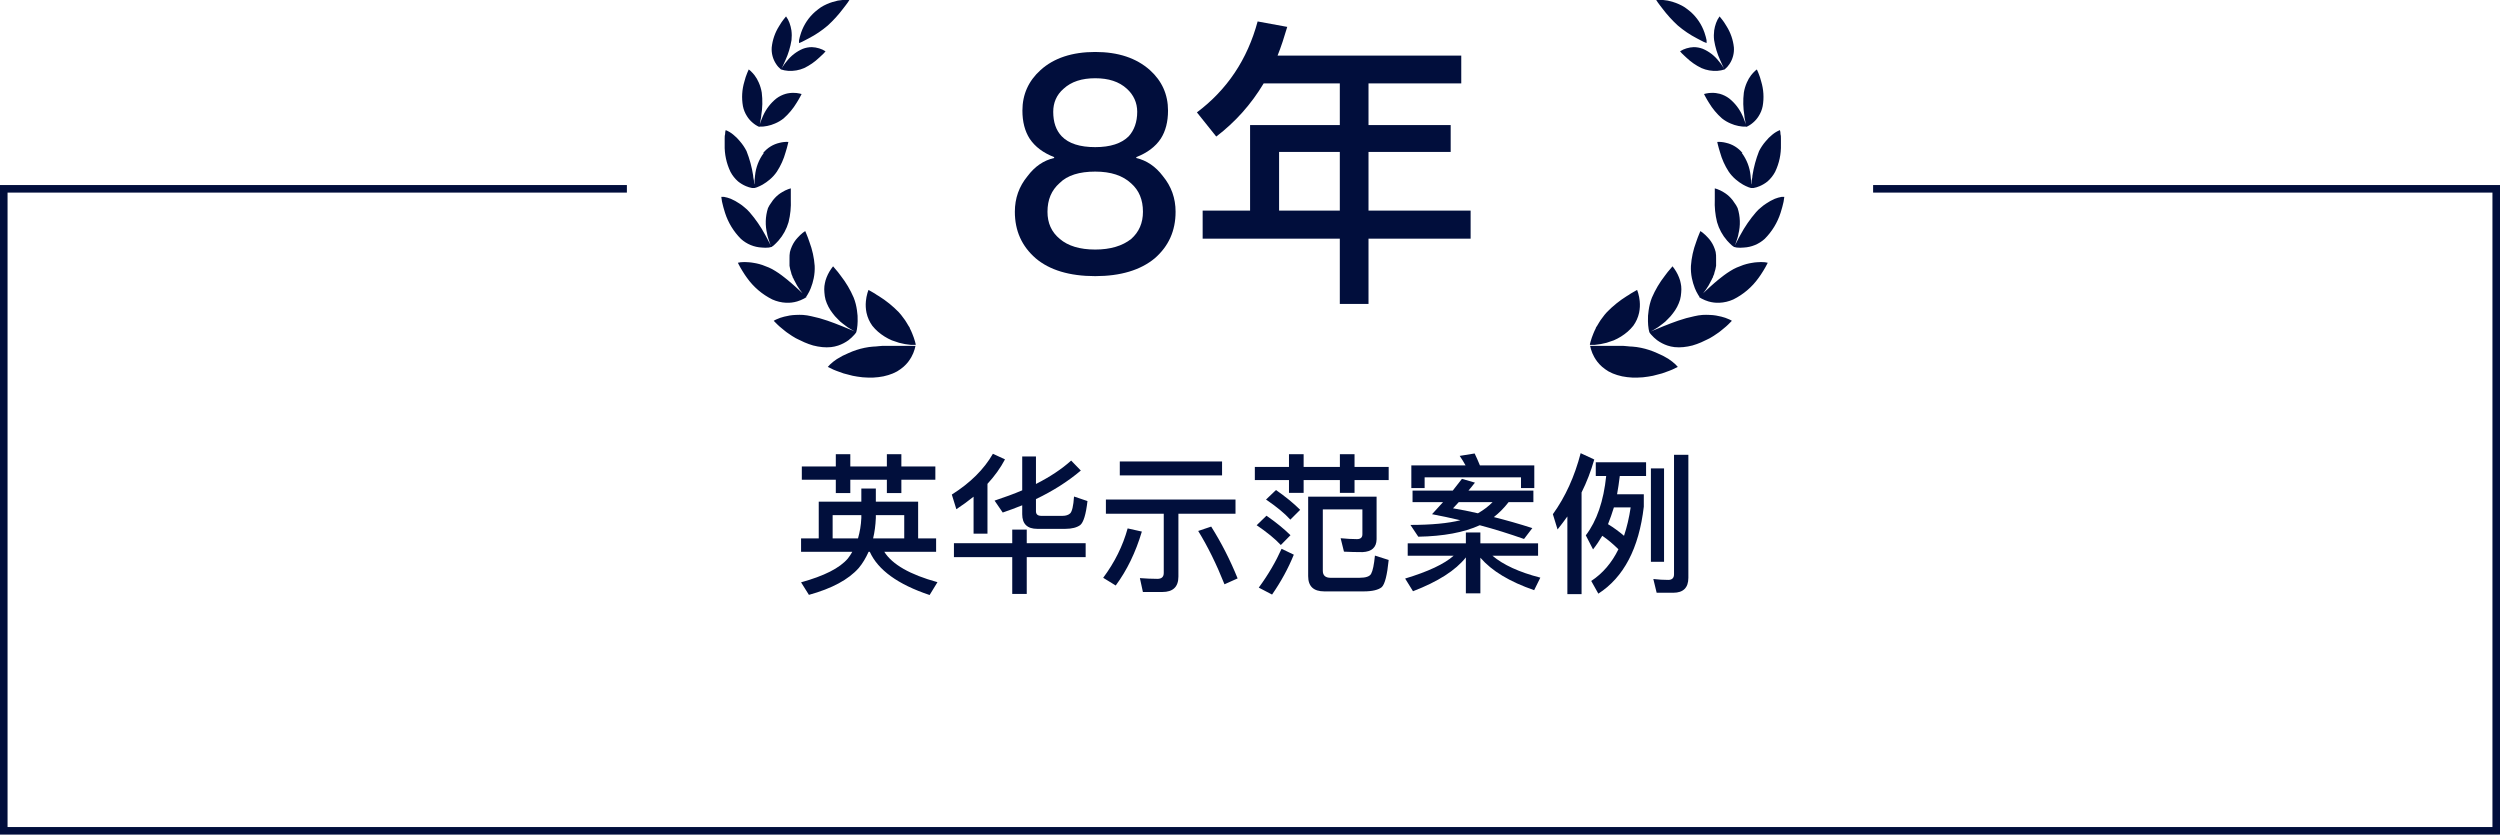<svg width="331" height="111" viewBox="0 0 331 111" fill="none" xmlns="http://www.w3.org/2000/svg">
<path fill-rule="evenodd" clip-rule="evenodd" d="M107.91 1.563C107.071 2.305 106.437 3.251 106.071 4.31C106.002 4.516 105.944 4.7 105.898 4.873C105.852 5.045 105.818 5.195 105.795 5.309C105.772 5.424 105.795 5.7 105.795 5.7L106.163 5.551L106.565 5.344L107.071 5.08C107.976 4.611 108.824 4.04 109.599 3.379C110.345 2.696 111.026 1.946 111.633 1.138L111.978 0.69L112.242 0.333L112.46 0H112.001H111.541L110.932 0.08C110.695 0.13 110.461 0.191 110.231 0.264L109.852 0.391L109.461 0.552L109.059 0.747L108.668 0.977L108.323 1.23C108.179 1.332 108.041 1.444 107.91 1.563ZM104.796 5.31C104.651 6.219 104.384 7.104 104.003 7.942C103.902 8.189 103.797 8.41 103.707 8.598L103.707 8.598L103.707 8.598L103.707 8.598C103.663 8.69 103.623 8.774 103.589 8.85C103.549 8.935 103.506 9.019 103.46 9.102C103.494 9.044 103.545 8.962 103.612 8.861C103.785 8.581 103.982 8.316 104.198 8.068C104.752 7.363 105.476 6.81 106.302 6.459C106.683 6.314 107.088 6.24 107.497 6.241C107.82 6.253 108.141 6.307 108.451 6.402C108.752 6.49 109.038 6.621 109.301 6.793L109.083 7.046L108.807 7.31L108.807 7.31L108.807 7.31C108.715 7.402 108.6 7.517 108.462 7.632C107.875 8.192 107.204 8.658 106.474 9.011C105.805 9.304 105.076 9.43 104.348 9.379C104.027 9.356 103.711 9.294 103.405 9.195L103.411 9.184L103.405 9.195C103.153 8.994 102.935 8.753 102.761 8.482C102.326 7.832 102.12 7.056 102.175 6.276C102.28 5.274 102.614 4.311 103.152 3.46C103.243 3.306 103.333 3.167 103.418 3.036L103.418 3.036L103.418 3.036C103.441 3.001 103.463 2.966 103.485 2.931C103.569 2.802 103.659 2.687 103.734 2.593L103.734 2.593L103.734 2.593L103.734 2.593C103.752 2.571 103.769 2.549 103.784 2.529C103.865 2.426 104.072 2.173 104.072 2.173C104.266 2.436 104.421 2.726 104.531 3.035C104.649 3.355 104.734 3.686 104.784 4.023C104.84 4.45 104.844 4.882 104.796 5.31ZM100.857 12.262C100.98 13.272 100.957 14.293 100.788 15.296C100.788 15.461 100.756 15.612 100.725 15.755L100.725 15.755L100.725 15.755L100.725 15.755C100.715 15.802 100.705 15.848 100.696 15.894C100.673 16.02 100.655 16.134 100.638 16.239C100.631 16.287 100.623 16.333 100.616 16.377L100.584 16.523C100.603 16.455 100.622 16.388 100.638 16.343C100.655 16.298 100.671 16.247 100.689 16.192L100.689 16.192C100.72 16.095 100.755 15.986 100.799 15.883C100.825 15.823 100.851 15.758 100.878 15.69L100.878 15.69C100.923 15.576 100.971 15.454 101.029 15.331C101.426 14.434 102.033 13.646 102.799 13.033C103.169 12.757 103.585 12.551 104.029 12.424C104.377 12.33 104.737 12.287 105.097 12.297C105.349 12.294 105.599 12.321 105.844 12.378L106.132 12.447L105.959 12.78L105.913 12.863L105.913 12.863L105.913 12.863C105.803 13.063 105.657 13.327 105.477 13.607C105.012 14.382 104.43 15.079 103.753 15.676C103.402 15.954 103.016 16.182 102.604 16.354C102.276 16.5 101.933 16.608 101.581 16.676C101.236 16.751 100.884 16.782 100.531 16.768L100.524 16.802C100.197 16.658 99.895 16.464 99.628 16.227C99.344 15.987 99.1 15.704 98.904 15.388C98.641 14.982 98.457 14.53 98.364 14.055C98.171 12.967 98.238 11.849 98.559 10.791C98.655 10.399 98.781 10.014 98.938 9.642C99.053 9.355 99.133 9.194 99.133 9.194C99.215 9.249 99.292 9.31 99.363 9.378C99.552 9.557 99.729 9.749 99.892 9.952C100.118 10.25 100.307 10.574 100.455 10.918C100.647 11.347 100.782 11.799 100.857 12.262ZM99.717 23.238C99.546 22.132 99.253 21.049 98.843 20.008C98.606 19.541 98.313 19.105 97.97 18.71C97.712 18.388 97.419 18.095 97.097 17.836C96.794 17.581 96.452 17.376 96.085 17.227C96.085 17.227 96.005 17.423 96.005 17.767C95.947 17.94 95.947 18.147 95.947 18.377V19.146C95.913 20.393 96.177 21.631 96.717 22.755C96.971 23.234 97.31 23.662 97.717 24.019C98.038 24.278 98.394 24.491 98.775 24.651C99.033 24.762 99.302 24.843 99.579 24.893C99.686 24.901 99.794 24.901 99.901 24.893L99.901 24.892L100.21 24.8C100.471 24.7 100.724 24.581 100.968 24.444C101.306 24.248 101.625 24.021 101.922 23.766C102.282 23.462 102.599 23.11 102.864 22.72C103.376 21.93 103.764 21.066 104.014 20.158L104.175 19.617L104.289 19.181L104.381 18.79C103.995 18.77 103.607 18.809 103.232 18.905C102.368 19.095 101.594 19.573 101.037 20.261H101.118C100.472 21.131 100.075 22.16 99.968 23.238C99.968 23.372 99.949 23.506 99.93 23.633C99.917 23.724 99.904 23.811 99.899 23.893V24.419C99.85 24.325 99.845 24.226 99.839 24.115C99.836 24.05 99.833 23.98 99.82 23.904C99.81 23.842 99.796 23.778 99.782 23.713C99.75 23.563 99.717 23.406 99.717 23.238ZM99.246 28.099C100.041 29.016 100.731 30.018 101.304 31.087L101.487 31.421C101.511 31.468 101.535 31.512 101.558 31.554C101.591 31.614 101.621 31.67 101.648 31.731C101.67 31.78 101.716 31.864 101.765 31.954L101.765 31.954L101.765 31.954L101.765 31.954C101.819 32.052 101.877 32.159 101.913 32.237L102.074 32.558C102.025 32.453 101.982 32.346 101.946 32.236C101.901 32.118 101.833 31.913 101.79 31.781L101.762 31.696C101.754 31.671 101.745 31.645 101.735 31.618C101.707 31.536 101.676 31.45 101.659 31.363C101.651 31.322 101.638 31.281 101.626 31.238C101.603 31.159 101.578 31.077 101.578 30.995C101.29 29.859 101.325 28.664 101.682 27.547C101.803 27.286 101.953 27.039 102.13 26.812C102.262 26.597 102.416 26.397 102.59 26.214C102.874 25.906 103.203 25.642 103.567 25.433C103.821 25.276 104.091 25.145 104.371 25.042L104.704 24.939V25.352V25.812V26.41C104.749 27.419 104.649 28.429 104.406 29.409C104.147 30.313 103.692 31.149 103.072 31.857C102.87 32.083 102.655 32.298 102.429 32.501C102.337 32.575 102.241 32.644 102.142 32.707L102.138 32.698C102.028 32.736 101.914 32.762 101.798 32.777C101.492 32.81 101.184 32.81 100.878 32.777C99.846 32.728 98.863 32.321 98.097 31.628C97.132 30.662 96.411 29.48 95.994 28.18C95.909 27.935 95.848 27.705 95.79 27.49C95.778 27.444 95.765 27.398 95.753 27.352C95.71 27.194 95.675 27.044 95.644 26.909C95.626 26.829 95.609 26.754 95.592 26.686L95.5 26.065H95.856C96.162 26.12 96.463 26.205 96.753 26.318C97.155 26.491 97.54 26.703 97.902 26.95C98.129 27.093 98.344 27.255 98.546 27.433C98.801 27.631 99.036 27.854 99.246 28.099ZM102.088 32.588C102.102 32.611 102.114 32.636 102.125 32.66L102.088 32.588ZM102.671 35.891L102.223 35.627C101.943 35.477 101.65 35.35 101.35 35.247C101.082 35.13 100.805 35.034 100.522 34.96C100.269 34.892 100.012 34.839 99.752 34.799C99.528 34.757 99.302 34.73 99.074 34.719C98.742 34.687 98.407 34.687 98.075 34.719L97.695 34.788C97.695 34.788 97.799 35.018 98.005 35.385C98.075 35.524 98.171 35.676 98.278 35.846L98.278 35.847L98.279 35.848L98.279 35.849L98.28 35.85L98.281 35.851C98.314 35.905 98.349 35.96 98.385 36.017C98.534 36.259 98.707 36.523 98.902 36.787C99.768 38.003 100.92 38.986 102.258 39.649C102.837 39.91 103.461 40.058 104.096 40.086C104.581 40.107 105.067 40.048 105.533 39.913C105.851 39.818 106.159 39.691 106.452 39.534L106.774 39.339L106.735 39.3L106.91 39.028C107.081 38.75 107.227 38.458 107.346 38.155C107.515 37.726 107.646 37.284 107.737 36.833C107.846 36.296 107.889 35.748 107.864 35.201C107.786 34.124 107.554 33.063 107.174 32.052L107.174 32.052C107.105 31.845 107.036 31.638 106.967 31.466L106.783 31.006C106.68 30.742 106.611 30.593 106.611 30.593L106.301 30.811C106.049 31.013 105.814 31.236 105.6 31.478C105.451 31.634 105.317 31.803 105.197 31.983C105.064 32.179 104.949 32.387 104.853 32.604C104.742 32.848 104.654 33.102 104.588 33.362C104.539 33.651 104.52 33.943 104.531 34.236V34.707V35.19C104.579 35.51 104.656 35.825 104.761 36.132C104.761 36.235 104.81 36.339 104.86 36.442C104.882 36.488 104.904 36.534 104.922 36.58C104.945 36.641 104.949 36.677 104.952 36.703C104.957 36.741 104.959 36.758 105.014 36.799L105.105 37.005C105.243 37.281 105.381 37.545 105.519 37.787C105.739 38.155 105.985 38.507 106.255 38.84C106.195 38.782 106.129 38.719 106.06 38.653L106.06 38.652L106.06 38.652C105.857 38.457 105.619 38.228 105.349 37.994C105.158 37.814 104.948 37.634 104.727 37.445L104.671 37.397L104.487 37.247L104.303 37.086L103.913 36.776C103.648 36.569 103.384 36.362 103.097 36.167L102.671 35.891ZM107.416 41.867C108.137 42.015 108.848 42.211 109.543 42.453L110.531 42.81L110.991 42.993L111.439 43.166C111.755 43.304 112.053 43.424 112.314 43.529L112.314 43.529L112.315 43.529C112.509 43.607 112.682 43.677 112.829 43.74L113.213 43.905C113.085 43.846 112.96 43.78 112.84 43.706C112.404 43.466 111.993 43.185 111.61 42.867L111.254 42.58L110.909 42.235C110.663 42.004 110.44 41.75 110.243 41.477C109.818 40.94 109.498 40.328 109.3 39.672C109.22 39.364 109.17 39.048 109.151 38.73C109.122 38.447 109.122 38.162 109.151 37.88C109.186 37.628 109.236 37.378 109.3 37.132C109.469 36.578 109.725 36.055 110.059 35.581C110.132 35.469 110.213 35.361 110.3 35.259C110.407 35.371 110.507 35.49 110.599 35.615L110.932 36.006L111.116 36.248L111.22 36.385L111.323 36.523C112.011 37.404 112.583 38.37 113.024 39.396C113.135 39.673 113.227 39.958 113.3 40.247C113.368 40.52 113.421 40.796 113.461 41.074C113.54 41.557 113.571 42.045 113.553 42.534C113.547 42.884 113.517 43.234 113.461 43.58C113.437 43.715 113.407 43.849 113.369 43.981L113.369 43.982C113.3 44.097 113.219 44.205 113.128 44.304C112.892 44.573 112.63 44.819 112.347 45.039C111.926 45.345 111.461 45.586 110.968 45.752C110.662 45.853 110.346 45.923 110.025 45.959C109.643 45.997 109.258 45.997 108.876 45.959C108.465 45.918 108.057 45.845 107.658 45.74C107.267 45.626 106.883 45.488 106.509 45.326C106.243 45.214 105.983 45.084 105.712 44.949L105.712 44.949L105.711 44.949C105.596 44.891 105.479 44.833 105.359 44.775C105.018 44.583 104.688 44.372 104.371 44.143L104.153 43.993L103.946 43.832L103.567 43.522C103.325 43.327 103.118 43.154 102.957 42.993L102.44 42.476C102.556 42.399 102.679 42.334 102.808 42.281C103.137 42.13 103.479 42.01 103.831 41.925C104.049 41.867 104.279 41.821 104.543 41.775C104.808 41.729 105.084 41.706 105.382 41.695C105.696 41.678 106.011 41.678 106.325 41.695C106.693 41.723 107.058 41.78 107.416 41.867ZM115.623 45.889C115.236 45.916 114.852 45.97 114.473 46.05C113.737 46.203 113.02 46.438 112.336 46.751C111.808 46.966 111.3 47.228 110.819 47.532C110.492 47.747 110.184 47.989 109.899 48.256C109.704 48.452 109.601 48.578 109.601 48.578L110.336 48.934C110.566 49.038 110.853 49.141 111.175 49.256L111.692 49.44L112.267 49.59C112.68 49.715 113.103 49.807 113.531 49.865C113.987 49.943 114.448 49.985 114.91 49.992C115.374 50.013 115.84 49.994 116.301 49.934C116.749 49.886 117.192 49.793 117.622 49.658C118.021 49.539 118.406 49.377 118.771 49.176C119.071 48.996 119.355 48.792 119.622 48.567L119.955 48.245L120.242 47.912C120.399 47.707 120.541 47.492 120.668 47.268C120.853 46.938 121 46.587 121.104 46.222C121.149 46.083 121.183 45.941 121.208 45.797H120.564H118.955H117.921C117.795 45.797 117.665 45.796 117.535 45.794H117.535H117.535H117.534H117.534H117.534H117.534H117.534H117.534C117.272 45.792 117.009 45.789 116.772 45.797C116.613 45.802 116.445 45.821 116.272 45.84C116.059 45.864 115.839 45.889 115.623 45.889ZM116.242 43.913C115.97 43.675 115.72 43.414 115.495 43.131C115.122 42.616 114.86 42.029 114.725 41.407C114.621 40.901 114.593 40.382 114.645 39.867C114.679 39.502 114.749 39.14 114.851 38.787C114.887 38.65 114.933 38.515 114.989 38.385C115.128 38.453 115.262 38.53 115.392 38.615L115.828 38.867L116.081 39.04L116.368 39.212C117.323 39.809 118.203 40.52 118.989 41.327C119.201 41.554 119.396 41.796 119.575 42.051C119.758 42.279 119.923 42.521 120.069 42.775L120.287 43.143C120.307 43.175 120.33 43.208 120.354 43.241C120.413 43.323 120.471 43.405 120.471 43.487C120.587 43.708 120.69 43.934 120.781 44.165C120.925 44.51 121.048 44.863 121.149 45.223C121.241 45.498 121.241 45.659 121.241 45.659H120.598C120.069 45.616 119.546 45.523 119.035 45.384C118.736 45.292 118.414 45.188 118.081 45.062C117.413 44.775 116.793 44.387 116.242 43.913Z" fill="#010E3C"/>
<path fill-rule="evenodd" clip-rule="evenodd" d="M223.833 1.563C224.671 2.305 225.305 3.251 225.671 4.31C225.74 4.516 225.798 4.7 225.844 4.873C225.89 5.045 225.924 5.195 225.947 5.309C225.97 5.424 225.947 5.7 225.947 5.7L225.579 5.551L225.177 5.344L224.672 5.08C223.767 4.611 222.918 4.04 222.143 3.379C221.398 2.696 220.717 1.946 220.109 1.138L219.764 0.69L219.5 0.333L219.282 0H219.741H220.201L220.81 0.08C221.047 0.13 221.281 0.191 221.511 0.264L221.89 0.391L222.281 0.552L222.683 0.747L223.074 0.977L223.419 1.23C223.563 1.332 223.702 1.444 223.833 1.563ZM226.947 5.31C227.091 6.219 227.358 7.104 227.74 7.942C227.84 8.189 227.945 8.41 228.035 8.598L228.035 8.598L228.035 8.598L228.035 8.598C228.079 8.69 228.119 8.774 228.153 8.85C228.193 8.935 228.236 9.019 228.283 9.102C228.248 9.044 228.197 8.962 228.13 8.861C227.957 8.581 227.761 8.316 227.544 8.068C226.99 7.363 226.266 6.81 225.441 6.459C225.059 6.314 224.654 6.24 224.245 6.241C223.922 6.253 223.601 6.307 223.292 6.402C222.99 6.49 222.704 6.621 222.441 6.793L222.66 7.046L222.935 7.31L222.935 7.31L222.935 7.31C223.027 7.402 223.142 7.517 223.28 7.632C223.867 8.192 224.538 8.658 225.268 9.011C225.937 9.304 226.666 9.43 227.394 9.379C227.715 9.356 228.031 9.294 228.337 9.195L228.331 9.184L228.337 9.195C228.59 8.994 228.807 8.753 228.981 8.482C229.416 7.832 229.622 7.056 229.567 6.276C229.462 5.274 229.128 4.311 228.59 3.46C228.5 3.306 228.409 3.167 228.325 3.036L228.325 3.036L228.325 3.036C228.301 3.001 228.279 2.966 228.257 2.931C228.174 2.802 228.083 2.687 228.009 2.593L228.009 2.593L228.009 2.593L228.009 2.593C227.991 2.571 227.974 2.549 227.958 2.529C227.878 2.426 227.671 2.173 227.671 2.173C227.476 2.436 227.321 2.726 227.211 3.035C227.093 3.355 227.008 3.686 226.958 4.023C226.902 4.45 226.898 4.882 226.947 5.31ZM230.885 12.262C230.762 13.272 230.785 14.293 230.954 15.296C230.954 15.461 230.986 15.612 231.017 15.755L231.017 15.755L231.017 15.755L231.017 15.755C231.027 15.802 231.037 15.848 231.046 15.894C231.069 16.02 231.087 16.134 231.104 16.239C231.112 16.287 231.119 16.333 231.126 16.377L231.158 16.523C231.14 16.455 231.12 16.388 231.104 16.343C231.087 16.298 231.071 16.247 231.054 16.192L231.054 16.192C231.022 16.095 230.987 15.986 230.943 15.883C230.917 15.823 230.892 15.758 230.865 15.69L230.865 15.69C230.819 15.576 230.771 15.454 230.713 15.331C230.316 14.434 229.709 13.646 228.943 13.033C228.573 12.757 228.157 12.551 227.714 12.424C227.365 12.33 227.005 12.287 226.645 12.297C226.394 12.294 226.143 12.321 225.898 12.378L225.611 12.447L225.783 12.78L225.829 12.863L225.829 12.863L225.829 12.863C225.939 13.063 226.085 13.327 226.266 13.607C226.73 14.382 227.312 15.079 227.989 15.676C228.34 15.954 228.726 16.182 229.139 16.354C229.466 16.5 229.809 16.608 230.161 16.676C230.506 16.751 230.859 16.782 231.211 16.768L231.218 16.802C231.545 16.658 231.847 16.464 232.114 16.227C232.398 15.987 232.642 15.704 232.839 15.388C233.101 14.982 233.285 14.53 233.379 14.055C233.571 12.967 233.504 11.849 233.183 10.791C233.087 10.399 232.961 10.014 232.804 9.642C232.689 9.355 232.609 9.194 232.609 9.194C232.527 9.249 232.45 9.31 232.379 9.378C232.19 9.557 232.013 9.749 231.85 9.952C231.624 10.25 231.435 10.574 231.287 10.918C231.095 11.347 230.96 11.799 230.885 12.262ZM232.025 23.238C232.196 22.132 232.489 21.049 232.899 20.008C233.136 19.541 233.429 19.105 233.772 18.71C234.031 18.388 234.324 18.095 234.646 17.836C234.949 17.581 235.29 17.376 235.657 17.227C235.657 17.227 235.737 17.423 235.737 17.767C235.795 17.94 235.795 18.147 235.795 18.377V19.146C235.829 20.393 235.565 21.631 235.025 22.755C234.771 23.234 234.432 23.662 234.025 24.019C233.704 24.278 233.348 24.491 232.968 24.651C232.71 24.762 232.44 24.843 232.163 24.893C232.056 24.901 231.949 24.901 231.841 24.893L231.841 24.892L231.532 24.8C231.272 24.7 231.018 24.581 230.774 24.444C230.436 24.248 230.117 24.021 229.82 23.766C229.46 23.462 229.143 23.11 228.878 22.72C228.366 21.93 227.978 21.066 227.729 20.158L227.568 19.617L227.453 19.181L227.361 18.79C227.747 18.77 228.135 18.809 228.51 18.905C229.374 19.095 230.148 19.573 230.705 20.261H230.625C231.27 21.131 231.667 22.16 231.774 23.238C231.774 23.372 231.793 23.506 231.812 23.633C231.825 23.724 231.838 23.811 231.843 23.893V24.419C231.893 24.325 231.897 24.226 231.903 24.115C231.906 24.05 231.909 23.98 231.922 23.904C231.932 23.842 231.946 23.778 231.96 23.713C231.992 23.563 232.025 23.406 232.025 23.238ZM232.496 28.099C231.702 29.016 231.012 30.018 230.439 31.087L230.255 31.421C230.231 31.468 230.207 31.512 230.184 31.554C230.152 31.614 230.121 31.67 230.094 31.731C230.072 31.78 230.026 31.864 229.977 31.954L229.977 31.954L229.977 31.954L229.977 31.954C229.924 32.052 229.866 32.159 229.829 32.237L229.669 32.558C229.717 32.453 229.76 32.346 229.796 32.236C229.842 32.118 229.909 31.913 229.952 31.781L229.98 31.696C229.988 31.671 229.997 31.645 230.007 31.618C230.035 31.536 230.066 31.45 230.083 31.363C230.091 31.322 230.104 31.281 230.116 31.238C230.14 31.159 230.164 31.077 230.164 30.995C230.453 29.859 230.417 28.664 230.06 27.547C229.94 27.286 229.789 27.039 229.612 26.812C229.48 26.597 229.326 26.397 229.152 26.214C228.868 25.906 228.539 25.642 228.176 25.433C227.921 25.276 227.652 25.145 227.371 25.042L227.038 24.939V25.352V25.812V26.41C226.993 27.419 227.094 28.429 227.337 29.409C227.595 30.313 228.05 31.149 228.67 31.857C228.872 32.083 229.087 32.298 229.313 32.501C229.405 32.575 229.501 32.644 229.601 32.707L229.604 32.698C229.714 32.736 229.828 32.762 229.944 32.777C230.25 32.81 230.558 32.81 230.864 32.777C231.896 32.728 232.879 32.321 233.645 31.628C234.61 30.662 235.331 29.48 235.748 28.18C235.833 27.935 235.895 27.705 235.952 27.49C235.965 27.444 235.977 27.398 235.989 27.352C236.033 27.194 236.067 27.044 236.098 26.909C236.116 26.829 236.133 26.754 236.15 26.686L236.242 26.065H235.886C235.58 26.12 235.279 26.205 234.99 26.318C234.587 26.491 234.202 26.703 233.84 26.95C233.613 27.093 233.398 27.255 233.197 27.433C232.941 27.631 232.706 27.854 232.496 28.099ZM229.654 32.588C229.64 32.611 229.628 32.636 229.618 32.66L229.654 32.588ZM229.071 35.891L229.519 35.627C229.8 35.477 230.092 35.35 230.392 35.247C230.66 35.13 230.937 35.034 231.22 34.96C231.473 34.892 231.73 34.839 231.99 34.799C232.214 34.757 232.44 34.73 232.668 34.719C233 34.687 233.335 34.687 233.668 34.719L234.047 34.788C234.047 34.788 233.944 35.018 233.737 35.385C233.667 35.524 233.572 35.676 233.465 35.846L233.464 35.847L233.464 35.848L233.463 35.849L233.462 35.85L233.461 35.851C233.428 35.905 233.393 35.96 233.357 36.017C233.208 36.259 233.036 36.523 232.84 36.787C231.975 38.003 230.822 38.986 229.485 39.649C228.905 39.91 228.281 40.058 227.646 40.086C227.161 40.107 226.676 40.048 226.209 39.913C225.891 39.818 225.583 39.691 225.29 39.534L224.968 39.339L225.007 39.3L224.832 39.028C224.661 38.75 224.515 38.458 224.396 38.155C224.227 37.726 224.096 37.284 224.005 36.833C223.896 36.296 223.854 35.748 223.879 35.201C223.956 34.124 224.188 33.063 224.568 32.052L224.568 32.052C224.637 31.845 224.706 31.638 224.775 31.466L224.959 31.006C225.062 30.742 225.131 30.593 225.131 30.593L225.441 30.811C225.693 31.013 225.928 31.236 226.143 31.478C226.291 31.634 226.426 31.803 226.545 31.983C226.678 32.179 226.793 32.387 226.89 32.604C227 32.848 227.088 33.102 227.154 33.362C227.203 33.651 227.223 33.943 227.211 34.236V34.707V35.19C227.163 35.51 227.086 35.825 226.981 36.132C226.981 36.235 226.932 36.339 226.882 36.442C226.86 36.488 226.838 36.534 226.821 36.58C226.797 36.641 226.793 36.677 226.79 36.703C226.785 36.741 226.783 36.758 226.729 36.799L226.637 37.005C226.499 37.281 226.361 37.545 226.223 37.787C226.004 38.155 225.758 38.507 225.487 38.84C225.548 38.782 225.613 38.719 225.682 38.653L225.683 38.652L225.683 38.652C225.885 38.457 226.123 38.228 226.393 37.994C226.584 37.814 226.794 37.634 227.015 37.445L227.071 37.397L227.255 37.247L227.439 37.086L227.83 36.776C228.094 36.569 228.358 36.362 228.646 36.167L229.071 35.891ZM224.326 41.867C223.605 42.015 222.895 42.211 222.2 42.453L221.211 42.81L220.752 42.993L220.303 43.166C219.987 43.304 219.689 43.424 219.428 43.529L219.428 43.529L219.428 43.529C219.234 43.607 219.06 43.677 218.913 43.74L218.529 43.905C218.658 43.846 218.782 43.78 218.902 43.706C219.338 43.466 219.75 43.185 220.132 42.867L220.488 42.58L220.833 42.235C221.079 42.004 221.302 41.75 221.499 41.477C221.924 40.94 222.244 40.328 222.442 39.672C222.522 39.364 222.572 39.048 222.591 38.73C222.62 38.447 222.62 38.162 222.591 37.88C222.556 37.628 222.506 37.378 222.442 37.132C222.273 36.578 222.017 36.055 221.683 35.581C221.61 35.469 221.529 35.361 221.442 35.259C221.335 35.371 221.235 35.49 221.143 35.615L220.81 36.006L220.626 36.248L220.523 36.385L220.419 36.523C219.731 37.404 219.159 38.37 218.718 39.396C218.607 39.673 218.515 39.958 218.443 40.247C218.374 40.52 218.321 40.796 218.282 41.074C218.202 41.557 218.172 42.045 218.19 42.534C218.195 42.884 218.225 43.234 218.282 43.58C218.305 43.715 218.336 43.849 218.373 43.981L218.373 43.982C218.442 44.097 218.523 44.205 218.614 44.304C218.85 44.573 219.112 44.819 219.396 45.039C219.816 45.345 220.281 45.586 220.775 45.752C221.081 45.853 221.396 45.923 221.717 45.959C222.099 45.997 222.484 45.997 222.866 45.959C223.277 45.918 223.685 45.845 224.084 45.74C224.476 45.626 224.859 45.488 225.234 45.326C225.499 45.214 225.759 45.084 226.03 44.949L226.03 44.949L226.031 44.949C226.146 44.891 226.263 44.833 226.383 44.775C226.724 44.583 227.054 44.372 227.371 44.143L227.59 43.993L227.796 43.832L228.176 43.522C228.417 43.327 228.624 43.154 228.785 42.993L229.302 42.476C229.186 42.399 229.063 42.334 228.934 42.281C228.605 42.13 228.263 42.01 227.911 41.925C227.693 41.867 227.463 41.821 227.199 41.775C226.934 41.729 226.659 41.706 226.36 41.695C226.046 41.678 225.731 41.678 225.418 41.695C225.05 41.723 224.684 41.78 224.326 41.867ZM216.12 45.889C216.506 45.916 216.89 45.97 217.269 46.05C218.005 46.203 218.722 46.438 219.406 46.751C219.934 46.966 220.442 47.228 220.923 47.532C221.25 47.747 221.558 47.989 221.843 48.256C222.038 48.452 222.142 48.578 222.142 48.578L221.406 48.934C221.176 49.038 220.889 49.141 220.567 49.256L220.05 49.44L219.475 49.59C219.062 49.715 218.639 49.807 218.211 49.865C217.755 49.943 217.294 49.985 216.832 49.992C216.368 50.013 215.903 49.994 215.442 49.934C214.993 49.886 214.55 49.793 214.12 49.658C213.721 49.539 213.336 49.377 212.971 49.176C212.671 48.996 212.387 48.792 212.12 48.567L211.787 48.245L211.5 47.912C211.343 47.707 211.201 47.492 211.075 47.268C210.889 46.938 210.742 46.587 210.638 46.222C210.594 46.083 210.559 45.941 210.534 45.797H211.178H212.787H213.821C213.947 45.797 214.077 45.796 214.207 45.794H214.207H214.208H214.208H214.208H214.208H214.208H214.208H214.209C214.47 45.792 214.733 45.789 214.97 45.797C215.129 45.802 215.298 45.821 215.47 45.84C215.683 45.864 215.903 45.889 216.12 45.889ZM215.5 43.913C215.772 43.675 216.022 43.414 216.247 43.131C216.62 42.616 216.883 42.029 217.017 41.407C217.122 40.901 217.149 40.382 217.098 39.867C217.063 39.502 216.994 39.14 216.891 38.787C216.855 38.65 216.809 38.515 216.753 38.385C216.614 38.453 216.48 38.53 216.351 38.615L215.914 38.867L215.661 39.04L215.374 39.212C214.419 39.809 213.539 40.52 212.754 41.327C212.542 41.554 212.346 41.796 212.167 42.051C211.985 42.279 211.819 42.521 211.673 42.775L211.455 43.143C211.435 43.175 211.412 43.208 211.388 43.241C211.33 43.323 211.271 43.405 211.271 43.487C211.156 43.708 211.052 43.934 210.961 44.165C210.817 44.51 210.694 44.863 210.593 45.223C210.501 45.498 210.501 45.659 210.501 45.659H211.145C211.673 45.616 212.196 45.523 212.708 45.384C213.006 45.292 213.328 45.188 213.661 45.062C214.329 44.775 214.95 44.387 215.5 43.913Z" fill="#010E3C"/>
<path d="M211.28 61.2H217.94V63.02H214.46C214.36 63.86 214.24 64.68 214.1 65.44H217.64V67.08C217 72.6 214.98 76.44 211.62 78.6L210.68 76.92C212.2 75.92 213.4 74.52 214.28 72.72C213.56 72.02 212.86 71.42 212.14 70.94C211.76 71.58 211.36 72.18 210.92 72.74L209.96 70.88C211.42 68.96 212.32 66.34 212.66 63.02H211.28V61.2ZM212.9 69.4C213.66 69.86 214.36 70.38 215.02 70.94C215.4 69.8 215.7 68.54 215.9 67.18H213.68C213.44 67.96 213.18 68.7 212.9 69.4ZM221.54 78.48H219.34L218.9 76.66C219.58 76.74 220.24 76.78 220.88 76.78C221.38 76.78 221.64 76.52 221.64 76.04V60.22H223.54V76.5C223.54 77.82 222.86 78.48 221.54 78.48ZM207.52 68.38C207.1 68.98 206.66 69.54 206.22 70.1L205.6 68.08C207.26 65.78 208.48 63.08 209.28 60L211.08 60.84C210.64 62.38 210.08 63.84 209.4 65.2V78.66H207.52V68.38ZM218.58 62.02H220.32V74.38H218.58V62.02Z" fill="#010F3C"/>
<path d="M193.561 63.4L195.281 63.9C194.981 64.28 194.701 64.64 194.421 64.96H203.021V66.48H199.741C199.121 67.28 198.461 67.94 197.781 68.46C199.441 68.88 201.141 69.36 202.881 69.92L201.781 71.36C199.841 70.68 197.881 70.06 195.921 69.54C193.821 70.5 191.101 71 187.781 71.06L186.741 69.5C189.541 69.5 191.761 69.28 193.361 68.88C192.101 68.58 190.841 68.32 189.601 68.08C190.101 67.54 190.581 67 191.061 66.48H187.021V64.96H192.341C192.761 64.44 193.161 63.92 193.561 63.4ZM195.681 67.96C196.441 67.52 197.101 67.02 197.621 66.48H193.141L192.381 67.3C193.461 67.48 194.561 67.7 195.681 67.96ZM203.141 61.62V64.62H201.381V63.2H188.621V64.62H186.861V61.62H194.041C193.801 61.18 193.541 60.76 193.261 60.36L195.241 60.04C195.481 60.52 195.701 61.04 195.941 61.62H203.141ZM186.381 71.94H194.081V70.5H196.001V71.94H203.641V73.58H197.601C199.021 74.78 201.141 75.76 203.941 76.48L203.121 78.14C199.881 77.02 197.521 75.6 196.001 73.84V78.56H194.081V73.8C192.721 75.52 190.401 77 187.081 78.28L186.041 76.6C189.081 75.68 191.221 74.68 192.461 73.58H186.381V71.94Z" fill="#010F3C"/>
<path d="M166.141 61.82H170.661V60.14H172.601V61.82H177.401V60.14H179.341V61.82H183.861V63.56H179.341V65.26H177.401V63.56H172.601V65.26H170.661V63.56H166.141V61.82ZM168.941 64.88C170.201 65.76 171.261 66.62 172.141 67.5L170.841 68.8C170.081 67.96 169.001 67.08 167.621 66.14L168.941 64.88ZM167.681 68.28C168.921 69.14 169.981 70 170.861 70.86L169.581 72.16C168.821 71.34 167.741 70.46 166.381 69.54L167.681 68.28ZM169.681 72.66L171.301 73.44C170.561 75.26 169.601 77.02 168.421 78.72L166.661 77.8C167.921 76.08 168.921 74.36 169.681 72.66ZM180.381 67.44H175.141V75.58C175.141 76.18 175.481 76.5 176.161 76.5H179.981C180.841 76.5 181.361 76.32 181.541 75.96C181.761 75.56 181.921 74.76 182.041 73.56L183.861 74.14C183.661 76.14 183.361 77.34 182.941 77.74C182.501 78.1 181.701 78.3 180.541 78.3H175.341C173.901 78.3 173.201 77.62 173.201 76.28V65.76H182.261V71.4C182.241 72.48 181.621 73.04 180.401 73.1C179.561 73.1 178.741 73.08 177.941 73.04L177.501 71.26C178.321 71.34 179.041 71.38 179.661 71.38C180.141 71.38 180.381 71.16 180.381 70.74V67.44Z" fill="#010F3C"/>
<path d="M153.901 78.38H151.321L150.921 76.54C151.721 76.6 152.501 76.64 153.241 76.64C153.801 76.64 154.081 76.38 154.081 75.86V68.02H146.421V66.14H163.581V68.02H156.021V76.34C156.021 77.7 155.301 78.38 153.901 78.38ZM149.301 69.96L151.181 70.38C150.361 73.14 149.201 75.52 147.721 77.52L146.061 76.5C147.581 74.46 148.661 72.28 149.301 69.96ZM160.361 69.72C161.721 71.88 162.881 74.16 163.861 76.58L162.121 77.36C161.061 74.7 159.901 72.34 158.641 70.3L160.361 69.72ZM148.261 61.1H161.801V62.94H148.261V61.1Z" fill="#010F3C"/>
<path d="M126.301 71.92H134.021V70.12H135.941V71.92H143.741V73.76H135.941V78.64H134.021V73.76H126.301V71.92ZM141.041 70.02H137.341C136.001 70.02 135.341 69.36 135.341 68.08V66.9C134.501 67.24 133.641 67.56 132.761 67.86L131.681 66.28C133.001 65.84 134.221 65.4 135.341 64.92V60.44H137.161V64.08C139.041 63.12 140.581 62.1 141.821 60.98L143.101 62.3C141.401 63.74 139.421 65 137.161 66.08V67.7C137.161 68.1 137.401 68.3 137.881 68.3H140.681C141.121 68.3 141.461 68.18 141.681 67.98C141.941 67.74 142.121 66.98 142.201 65.74L143.981 66.34C143.781 68.1 143.461 69.16 143.021 69.52C142.581 69.84 141.921 70.02 141.041 70.02ZM128.901 65.76C128.181 66.34 127.421 66.9 126.621 67.42L126.021 65.48C128.461 63.94 130.281 62.14 131.461 60.08L133.061 60.82C132.461 61.96 131.681 63.04 130.741 64.06V70.66H128.901V65.76Z" fill="#010F3C"/>
<path d="M114.041 64.68H115.961V66.42H121.561V71.28H123.941V73.06H117.081C118.141 74.74 120.481 76.08 124.121 77.08L123.081 78.78C118.881 77.38 116.241 75.46 115.161 73.06H115.001C114.641 73.86 114.221 74.58 113.701 75.2C112.341 76.74 110.141 77.92 107.101 78.76L106.061 77.1C109.101 76.26 111.181 75.22 112.261 73.94C112.481 73.66 112.681 73.36 112.841 73.06H106.061V71.28H108.401V66.42H114.041V64.68ZM110.241 71.28H113.601C113.841 70.44 114.001 69.54 114.041 68.58V68.2H110.241V71.28ZM115.601 71.28H119.721V68.2H115.961V68.58C115.921 69.54 115.801 70.44 115.601 71.28ZM106.161 61.76H110.661V60.14H112.581V61.76H117.421V60.14H119.341V61.76H123.841V63.52H119.341V65.28H117.421V63.52H112.581V65.28H110.661V63.52H106.161V61.76Z" fill="#010F3C"/>
<path d="M167.311 11.04C165.631 13.84 163.551 16.16 161.031 18.08L158.471 14.88C162.471 11.88 165.151 7.88 166.511 2.84L170.431 3.56C170.031 4.92 169.631 6.16 169.151 7.36H193.471V11.04H181.191V16.56H192.071V20.12H181.191V27.88H194.711V31.6H181.191V40.24H177.391V31.6H159.231V27.88H165.511V16.56H177.391V11.04H167.311ZM169.351 27.88H177.391V20.12H169.351V27.88Z" fill="#010E3C"/>
<path d="M145.007 6.88C148.047 6.88 150.447 7.68 152.247 9.28C153.847 10.72 154.647 12.52 154.647 14.64C154.647 16.12 154.327 17.36 153.687 18.36C152.967 19.44 151.887 20.24 150.447 20.8V20.92C151.807 21.24 153.007 22.04 153.967 23.32C155.087 24.68 155.647 26.24 155.647 28.04C155.647 30.56 154.727 32.6 152.887 34.2C151.007 35.76 148.367 36.56 145.007 36.56C141.607 36.56 138.967 35.76 137.127 34.2C135.287 32.6 134.367 30.56 134.367 28.04C134.367 26.24 134.927 24.68 136.047 23.32C137.007 22.04 138.167 21.24 139.567 20.92V20.8C138.127 20.24 137.047 19.44 136.327 18.36C135.687 17.36 135.367 16.12 135.367 14.64C135.367 12.52 136.167 10.72 137.767 9.28C139.527 7.68 141.967 6.88 145.007 6.88ZM145.007 10.36C143.247 10.36 141.847 10.8 140.807 11.76C139.887 12.56 139.447 13.6 139.447 14.8C139.447 16.16 139.807 17.24 140.567 18.04C141.487 19 142.967 19.48 145.007 19.48C147.007 19.48 148.487 19 149.447 18.04C150.167 17.24 150.567 16.16 150.567 14.8C150.567 13.6 150.087 12.56 149.207 11.76C148.167 10.8 146.767 10.36 145.007 10.36ZM145.007 22.72C142.927 22.72 141.327 23.2 140.287 24.24C139.207 25.2 138.687 26.44 138.687 28.04C138.687 29.52 139.207 30.72 140.327 31.64C141.407 32.56 142.967 33.04 145.007 33.04C147.007 33.04 148.607 32.56 149.767 31.64C150.807 30.72 151.327 29.52 151.327 28.04C151.327 26.44 150.807 25.2 149.767 24.28C148.647 23.24 147.087 22.72 145.007 22.72Z" fill="#010E3C"/>
<path fill-rule="evenodd" clip-rule="evenodd" d="M0 24.5H83V25.5H1V109.5H330V25.5H248V24.5H331V110.5H0V24.5Z" fill="#010E3C"/>
</svg>
